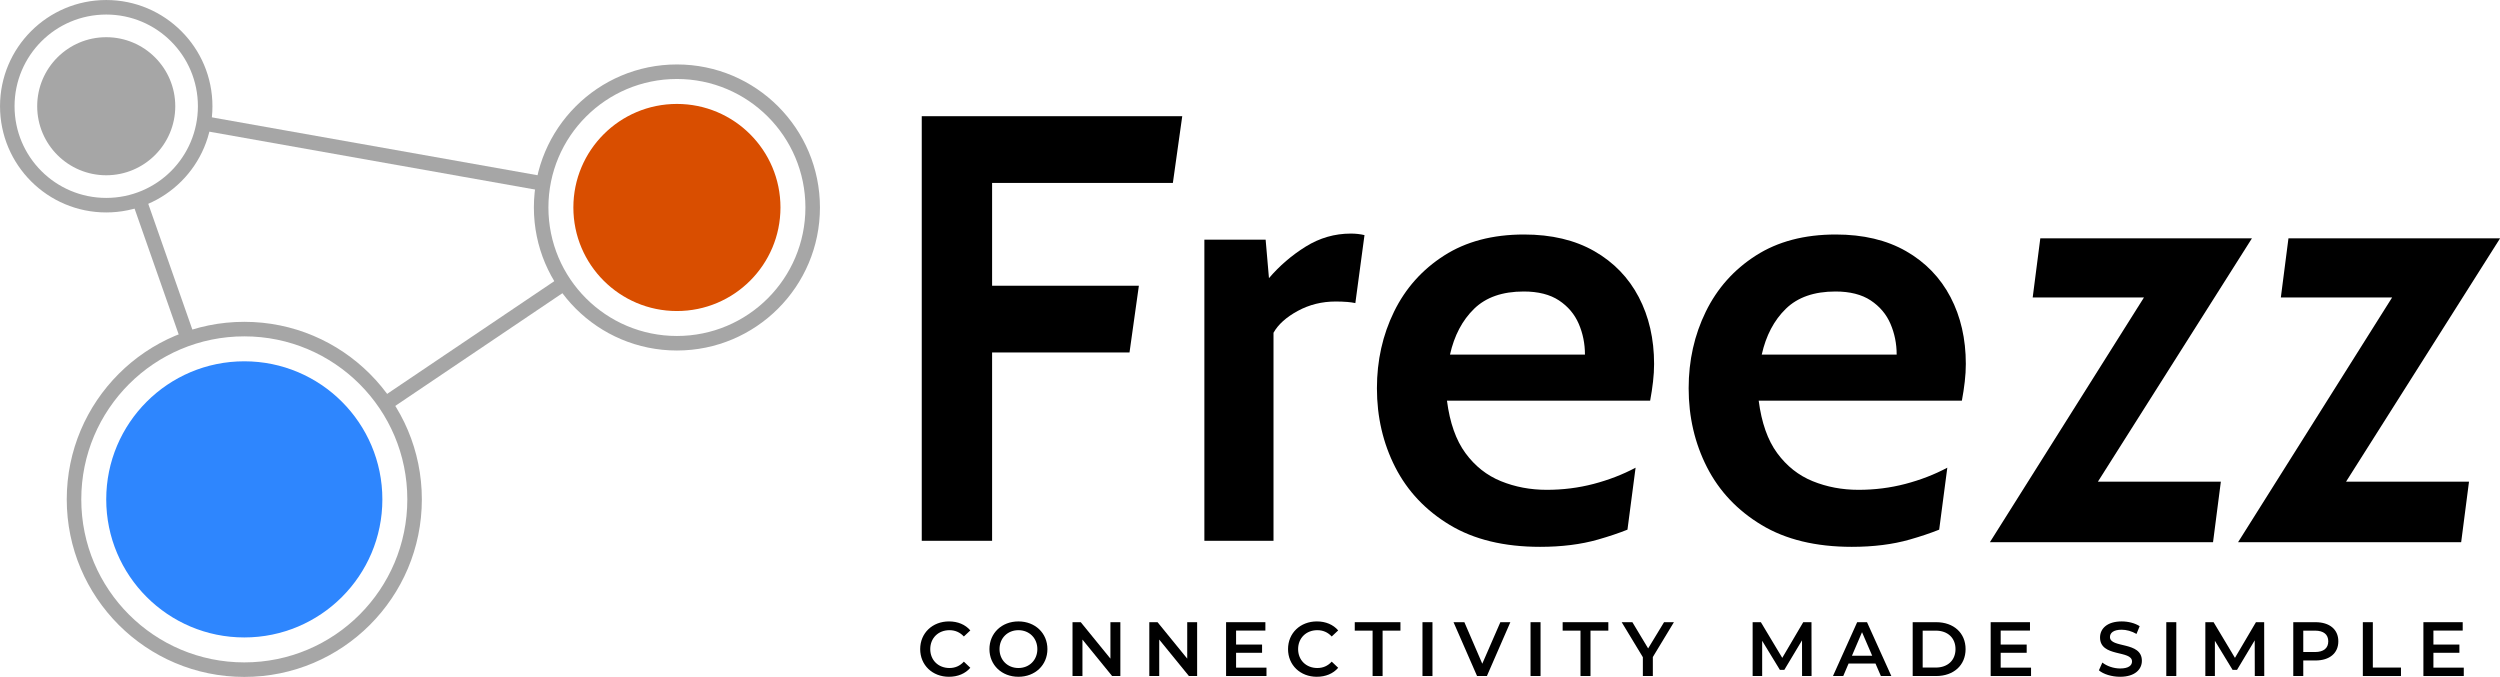 <?xml version="1.0" encoding="UTF-8" standalone="no"?> <svg xmlns="http://www.w3.org/2000/svg" xmlns:xlink="http://www.w3.org/1999/xlink" xmlns:serif="http://www.serif.com/" width="100%" height="100%" viewBox="0 0 3216 871" version="1.1" xml:space="preserve" style="fill-rule:evenodd;clip-rule:evenodd;stroke-linejoin:round;stroke-miterlimit:2;"> <g transform="matrix(1,0,0,1,-277.499,-277.504)"> <g transform="matrix(4.167,0,0,4.167,0,0)"> <g transform="matrix(1,0,0,1,0,191.79)"> <path d="M350.666,75.192C350.666,70.229 354.462,66.644 359.565,66.644C362.269,66.644 364.603,67.617 366.143,69.42L364.149,71.297C362.939,69.99 361.441,69.35 359.709,69.35C356.264,69.35 353.774,71.771 353.774,75.192C353.774,78.61 356.264,81.028 359.709,81.028C361.441,81.028 362.939,80.392 364.149,79.061L366.143,80.96C364.603,82.761 362.269,83.735 359.546,83.735C354.462,83.735 350.666,80.151 350.666,75.192" style="fill-rule:nonzero;"></path> </g> </g> <g transform="matrix(4.167,0,0,4.167,0,0)"> <g transform="matrix(1,0,0,1,0,191.79)"> <path d="M386.835,75.192C386.835,71.796 384.339,69.35 380.995,69.35C377.646,69.35 375.157,71.796 375.157,75.192C375.157,78.587 377.646,81.028 380.995,81.028C384.339,81.028 386.835,78.587 386.835,75.192ZM372.045,75.192C372.045,70.275 375.844,66.644 380.995,66.644C386.144,66.644 389.946,70.25 389.946,75.192C389.946,80.127 386.144,83.735 380.995,83.735C375.844,83.735 372.045,80.104 372.045,75.192" style="fill-rule:nonzero;"></path> </g> </g> <g transform="matrix(4.167,0,0,4.167,0,0)"> <g transform="matrix(1,0,0,1,0,191.793)"> <path d="M412.462,66.879L412.462,83.498L409.919,83.498L400.757,72.246L400.757,83.498L397.692,83.498L397.692,66.879L400.235,66.879L409.396,78.128L409.396,66.879L412.462,66.879Z" style="fill-rule:nonzero;"></path> </g> </g> <g transform="matrix(4.167,0,0,4.167,0,0)"> <g transform="matrix(1,0,0,1,0,191.793)"> <path d="M436.163,66.879L436.163,83.498L433.627,83.498L424.46,72.246L424.46,83.498L421.399,83.498L421.399,66.879L423.94,66.879L433.104,78.128L433.104,66.879L436.163,66.879Z" style="fill-rule:nonzero;"></path> </g> </g> <g transform="matrix(4.167,0,0,4.167,0,0)"> <g transform="matrix(1,0,0,1,0,191.793)"> <path d="M457.572,80.91L457.572,83.498L445.1,83.498L445.1,66.879L457.233,66.879L457.233,69.468L448.186,69.468L448.186,73.785L456.21,73.785L456.21,76.325L448.186,76.325L448.186,80.91L457.572,80.91Z" style="fill-rule:nonzero;"></path> </g> </g> <g transform="matrix(4.167,0,0,4.167,0,0)"> <g transform="matrix(1,0,0,1,0,191.79)"> <path d="M464.226,75.192C464.226,70.229 468.025,66.644 473.131,66.644C475.836,66.644 478.165,67.617 479.707,69.42L477.71,71.297C476.503,69.99 475.009,69.35 473.272,69.35C469.832,69.35 467.338,71.771 467.338,75.192C467.338,78.61 469.832,81.028 473.272,81.028C475.009,81.028 476.503,80.392 477.71,79.061L479.707,80.96C478.165,82.761 475.836,83.735 473.106,83.735C468.025,83.735 464.226,80.151 464.226,75.192" style="fill-rule:nonzero;"></path> </g> </g> <g transform="matrix(4.167,0,0,4.167,0,0)"> <g transform="matrix(1,0,0,1,0,191.793)"> <path d="M490.33,69.488L484.825,69.488L484.825,66.879L498.926,66.879L498.926,69.488L493.417,69.488L493.417,83.498L490.33,83.498L490.33,69.488Z" style="fill-rule:nonzero;"></path> </g> </g> <g transform="matrix(4.167,0,0,4.167,0,0)"> <g transform="matrix(1,0,0,1,0,191.793)"> <rect x="505.729" y="66.879" width="3.085" height="16.619"></rect> </g> </g> <g transform="matrix(4.167,0,0,4.167,0,0)"> <g transform="matrix(1,0,0,1,0,191.793)"> <path d="M532.858,66.879L525.618,83.498L522.579,83.498L515.313,66.879L518.661,66.879L524.192,79.698L529.773,66.879L532.858,66.879Z" style="fill-rule:nonzero;"></path> </g> </g> <g transform="matrix(4.167,0,0,4.167,0,0)"> <g transform="matrix(1,0,0,1,0,191.793)"> <rect x="539.089" y="66.879" width="3.09" height="16.619"></rect> </g> </g> <g transform="matrix(4.167,0,0,4.167,0,0)"> <g transform="matrix(1,0,0,1,0,191.793)"> <path d="M554.512,69.488L549.003,69.488L549.003,66.879L563.106,66.879L563.106,69.488L557.598,69.488L557.598,83.498L554.512,83.498L554.512,69.488Z" style="fill-rule:nonzero;"></path> </g> </g> <g transform="matrix(4.167,0,0,4.167,0,0)"> <g transform="matrix(1,0,0,1,0,191.793)"> <path d="M576.845,77.632L576.845,83.498L573.764,83.498L573.764,77.68L567.228,66.879L570.529,66.879L575.393,74.976L580.308,66.879L583.351,66.879L576.845,77.632Z" style="fill-rule:nonzero;"></path> </g> </g> <g transform="matrix(4.167,0,0,4.167,0,0)"> <g transform="matrix(1,0,0,1,0,191.793)"> <path d="M622.913,83.498L622.897,72.482L617.435,81.597L616.063,81.597L610.596,72.625L610.596,83.498L607.652,83.498L607.652,66.879L610.197,66.879L616.799,77.893L623.275,66.879L625.82,66.879L625.846,83.498L622.913,83.498Z" style="fill-rule:nonzero;"></path> </g> </g> <g transform="matrix(4.167,0,0,4.167,0,0)"> <g transform="matrix(1,0,0,1,0,191.793)"> <path d="M644.56,77.228L641.422,69.962L638.315,77.228L644.56,77.228ZM645.58,79.65L637.269,79.65L635.629,83.498L632.454,83.498L639.924,66.879L642.962,66.879L650.469,83.498L647.241,83.498L645.58,79.65Z" style="fill-rule:nonzero;"></path> </g> </g> <g transform="matrix(4.167,0,0,4.167,0,0)"> <g transform="matrix(1,0,0,1,0,191.793)"> <path d="M664.178,80.886C667.884,80.886 670.281,78.632 670.281,75.189C670.281,71.744 667.884,69.488 664.178,69.488L660.146,69.488L660.146,80.886L664.178,80.886ZM657.061,66.879L664.32,66.879C669.714,66.879 673.393,70.202 673.393,75.189C673.393,80.171 669.714,83.498 664.32,83.498L657.061,83.498L657.061,66.879Z" style="fill-rule:nonzero;"></path> </g> </g> <g transform="matrix(4.167,0,0,4.167,0,0)"> <g transform="matrix(1,0,0,1,0,191.793)"> <path d="M693.6,80.91L693.6,83.498L681.136,83.498L681.136,66.879L693.274,66.879L693.274,69.468L684.227,69.468L684.227,73.785L692.255,73.785L692.255,76.325L684.227,76.325L684.227,80.91L693.6,80.91Z" style="fill-rule:nonzero;"></path> </g> </g> <g transform="matrix(4.167,0,0,4.167,0,0)"> <g transform="matrix(1,0,0,1,0,191.79)"> <path d="M714.548,81.744L715.615,79.344C716.945,80.413 719.059,81.172 721.098,81.172C723.685,81.172 724.773,80.249 724.773,79.011C724.773,75.429 714.901,77.779 714.901,71.606C714.901,68.922 717.04,66.644 721.598,66.644C723.59,66.644 725.682,67.167 727.133,68.115L726.155,70.512C724.662,69.636 723.022,69.207 721.572,69.207C719.011,69.207 717.965,70.205 717.965,71.463C717.965,75.001 727.816,72.698 727.816,78.799C727.816,81.457 725.656,83.735 721.098,83.735C718.517,83.735 715.92,82.93 714.548,81.744" style="fill-rule:nonzero;"></path> </g> </g> <g transform="matrix(4.167,0,0,4.167,0,0)"> <g transform="matrix(1,0,0,1,0,191.793)"> <rect x="735.354" y="66.879" width="3.09" height="16.619"></rect> </g> </g> <g transform="matrix(4.167,0,0,4.167,0,0)"> <g transform="matrix(1,0,0,1,0,191.793)"> <path d="M762.674,83.498L762.648,72.482L757.191,81.597L755.814,81.597L750.357,72.625L750.357,83.498L747.409,83.498L747.409,66.879L749.953,66.879L756.55,77.893L763.031,66.879L765.57,66.879L765.597,83.498L762.674,83.498Z" style="fill-rule:nonzero;"></path> </g> </g> <g transform="matrix(4.167,0,0,4.167,0,0)"> <g transform="matrix(1,0,0,1,0,191.793)"> <path d="M785.357,72.79C785.357,70.703 783.958,69.488 781.246,69.488L777.64,69.488L777.64,76.091L781.246,76.091C783.958,76.091 785.357,74.879 785.357,72.79ZM788.463,72.79C788.463,76.446 785.761,78.702 781.393,78.702L777.64,78.702L777.64,83.498L774.554,83.498L774.554,66.879L781.393,66.879C785.761,66.879 788.463,69.11 788.463,72.79" style="fill-rule:nonzero;"></path> </g> </g> <g transform="matrix(4.167,0,0,4.167,0,0)"> <g transform="matrix(1,0,0,1,0,191.793)"> <path d="M796.028,66.879L799.114,66.879L799.114,80.886L807.803,80.886L807.803,83.498L796.028,83.498L796.028,66.879Z" style="fill-rule:nonzero;"></path> </g> </g> <g transform="matrix(4.167,0,0,4.167,0,0)"> <g transform="matrix(1,0,0,1,0,191.793)"> <path d="M827.19,80.91L827.19,83.498L814.726,83.498L814.726,66.879L826.859,66.879L826.859,69.468L817.817,69.468L817.817,73.785L825.839,73.785L825.839,76.325L817.817,76.325L817.817,80.91L827.19,80.91Z" style="fill-rule:nonzero;"></path> </g> </g> <g transform="matrix(4.167,0,0,4.167,0,0)"> <g transform="matrix(0,-1,-1,0,263.424,362.771)"> <path d="M142.012,78.789C118.474,78.789 99.389,97.872 99.389,121.412C99.389,144.952 118.474,164.035 142.012,164.035C165.551,164.035 184.636,144.952 184.636,121.412C184.636,97.872 165.551,78.789 142.012,78.789" style="fill:rgb(46,134,254);fill-rule:nonzero;"></path> </g> </g> <g transform="matrix(4.167,0,0,4.167,0,0)"> <g transform="matrix(0,-1,-1,0,487.089,406.213)"> <path d="M275.566,179.555C257.911,179.555 243.598,193.868 243.598,211.523C243.598,229.179 257.911,243.49 275.566,243.49C293.22,243.49 307.533,229.179 307.533,211.523C307.533,193.868 293.22,179.555 275.566,179.555" style="fill:rgb(217,78,0);fill-rule:nonzero;"></path> </g> </g> <g transform="matrix(4.167,0,0,4.167,0,0)"> <g transform="matrix(0,-1,-1,0,342.169,198.78)"> <path d="M99.39,221.468C87.621,221.468 78.078,231.01 78.078,242.78C78.078,254.55 87.621,264.092 99.39,264.092C111.158,264.092 120.701,254.55 120.701,242.78C120.701,231.01 111.158,221.468 99.39,221.468" style="fill:rgb(166,166,166);fill-rule:nonzero;"></path> </g> </g> <g transform="matrix(4.167,0,0,4.167,0,0)"> <g transform="matrix(1,0,0,1,0,-143.39)"> <path d="M132.178,242.78C132.178,251.829 128.507,260.027 122.577,265.958C116.636,271.898 108.438,275.569 99.389,275.569C90.335,275.569 82.135,271.899 76.203,265.967C70.27,260.035 66.6,251.834 66.6,242.78C66.6,233.726 70.27,225.527 76.203,219.594C82.144,213.665 90.342,209.991 99.389,209.991C108.436,209.991 116.634,213.665 122.57,219.599C128.508,225.527 132.178,233.726 132.178,242.78ZM119.409,262.8C124.524,257.68 127.692,250.601 127.692,242.78C127.692,234.963 124.524,227.887 119.404,222.766C114.291,217.642 107.213,214.477 99.389,214.477C91.565,214.477 84.488,217.642 79.375,222.756C74.254,227.887 71.086,234.963 71.086,242.78C71.086,250.597 74.254,257.675 79.375,262.796C84.494,267.915 91.572,271.083 99.389,271.083C107.21,271.083 114.289,267.915 119.409,262.8" style="fill:rgb(166,166,166);fill-rule:nonzero;"></path> </g> </g> <g transform="matrix(4.167,0,0,4.167,0,0)"> <g transform="matrix(1,0,0,1,0,-80.875)"> <path d="M319.722,211.522C319.722,223.717 314.78,234.758 306.79,242.747C298.801,250.736 287.761,255.678 275.566,255.678C263.371,255.678 252.331,250.736 244.34,242.747C236.351,234.758 231.409,223.717 231.409,211.522C231.409,199.328 236.351,188.287 244.34,180.298C252.331,172.309 263.371,167.367 275.566,167.367C287.761,167.367 298.801,172.309 306.79,180.298C314.78,188.287 319.722,199.328 319.722,211.522ZM303.618,239.575C310.796,232.398 315.235,222.478 315.235,211.522C315.235,200.567 310.796,190.647 303.618,183.47C296.441,176.293 286.522,171.853 275.566,171.853C264.61,171.853 254.69,176.293 247.512,183.47C240.335,190.647 235.895,200.567 235.895,211.522C235.895,222.478 240.335,232.398 247.512,239.575C254.69,246.752 264.61,251.192 275.566,251.192C286.522,251.192 296.441,246.752 303.618,239.575" style="fill:rgb(166,166,166);fill-rule:nonzero;"></path> </g> </g> <g transform="matrix(4.167,0,0,4.167,0,0)"> <g transform="matrix(1,0,0,1,0,99.346)"> <path d="M196.824,121.413C196.824,136.549 190.688,150.255 180.771,160.171C170.853,170.089 157.149,176.224 142.012,176.224C126.875,176.224 113.17,170.088 103.254,160.171C93.336,150.252 87.201,136.549 87.201,121.413C87.201,106.275 93.336,92.572 103.254,82.654C113.17,72.736 126.875,66.601 142.012,66.601C157.149,66.601 170.853,72.735 180.771,82.654C190.69,92.572 196.824,106.275 196.824,121.413ZM177.599,156.999C186.704,147.895 192.338,135.31 192.338,121.413C192.338,107.514 186.706,94.931 177.599,85.825C168.493,76.719 155.91,71.087 142.012,71.087C128.113,71.087 115.529,76.72 106.426,85.825C97.32,94.931 91.687,107.514 91.687,121.413C91.687,135.31 97.32,147.893 106.426,156.999C115.529,166.104 128.113,171.737 142.012,171.737C155.91,171.737 168.493,166.105 177.599,156.999" style="fill:rgb(166,166,166);fill-rule:nonzero;"></path> </g> </g> <g transform="matrix(4.167,0,0,4.167,0,0)"> <g transform="matrix(0.331,0.944,0.944,-0.331,-103.35,103.022)"> <rect x="94.3" y="190.253" width="45.499" height="4.473" style="fill:rgb(166,166,166);"></rect> </g> </g> <g transform="matrix(4.167,0,0,4.167,0,0)"> <g transform="matrix(0.985,0.175,0.175,-0.985,-37.074,306.943)"> <rect x="128.645" y="225.959" width="105.826" height="4.484" style="fill:rgb(166,166,166);"></rect> </g> </g> <g transform="matrix(4.167,0,0,4.167,0,0)"> <g transform="matrix(-0.829,0.559,0.559,0.829,295.169,-86.992)"> <rect x="179.898" y="167.207" width="66.618" height="4.482" style="fill:rgb(166,166,166);"></rect> </g> </g> <g transform="matrix(4.167,0,0,4.167,0,0)"> <g transform="matrix(1,0,0,1,0,-6.156)"> <path d="M351.149,239.694L351.149,108.632L431.565,108.632L428.673,129.227L372.866,129.227L372.866,160.964L418.177,160.964L415.287,181.56L372.866,181.56L372.866,239.694L351.149,239.694Z" style="fill-rule:nonzero;"></path> </g> </g> <g transform="matrix(4.167,0,0,4.167,0,0)"> <g transform="matrix(1,0,0,1,0,30.073)"> <path d="M485.007,130.088C484.2,129.923 483.393,129.808 482.585,129.743C481.398,129.65 480.182,129.603 478.935,129.603C474.69,129.603 470.79,130.571 467.231,132.505C463.673,134.441 461.178,136.687 459.741,139.245L459.741,203.465L438.398,203.465L438.398,110.506L457.309,110.506L458.338,122.395C461.582,118.589 465.359,115.342 469.667,112.659C473.972,109.977 478.621,108.632 483.615,108.632C485.113,108.632 486.518,108.791 487.828,109.102L485.007,130.088Z" style="fill-rule:nonzero;"></path> </g> </g> <g transform="matrix(4.167,0,0,4.167,0,0)"> <g transform="matrix(1,0,0,1,0,32.229)"> <path d="M514.226,143.829L555.887,143.829C555.887,140.459 555.246,137.292 553.968,134.328C552.687,131.363 550.658,128.962 547.883,127.119C545.102,125.279 541.469,124.356 536.975,124.356C530.422,124.356 525.321,126.135 521.67,129.692C518.021,133.25 515.538,137.963 514.226,143.829ZM569.01,197.879C566.328,198.948 563.293,199.967 559.911,200.933C554.669,202.433 548.706,203.182 542.03,203.182C530.923,203.182 521.637,200.933 514.18,196.441C506.722,191.947 501.104,186.002 497.326,178.608C493.553,171.213 491.667,163.082 491.667,154.222C491.667,145.67 493.426,137.791 496.953,130.583C500.479,123.374 505.628,117.6 512.401,113.264C519.171,108.926 527.396,106.759 537.069,106.759C545.557,106.759 552.797,108.475 558.79,111.907C564.779,115.341 569.35,120.068 572.503,126.089C575.652,132.114 577.231,138.994 577.231,146.732C577.231,148.479 577.121,150.307 576.9,152.208C576.683,154.112 576.386,156.061 576.013,158.059L513.289,158.059C514.163,164.861 516.068,170.261 519.001,174.254C521.934,178.249 525.584,181.136 529.955,182.913C534.322,184.692 539.033,185.581 544.088,185.581C549.083,185.581 553.905,184.973 558.552,183.757C563.204,182.538 567.524,180.87 571.518,178.747L569.01,197.879Z" style="fill-rule:nonzero;"></path> </g> </g> <g transform="matrix(4.167,0,0,4.167,0,0)"> <g transform="matrix(1,0,0,1,0,32.229)"> <path d="M610.465,143.829L652.119,143.829C652.119,140.459 651.478,137.292 650.201,134.328C648.923,131.363 646.889,128.962 644.113,127.119C641.338,125.279 637.705,124.356 633.211,124.356C626.661,124.356 621.551,126.135 617.903,129.692C614.255,133.25 611.774,137.963 610.465,143.829ZM665.24,197.879C662.564,198.948 659.531,199.967 656.146,200.933C650.905,202.433 644.944,203.182 638.268,203.182C627.155,203.182 617.871,200.933 610.417,196.441C602.953,191.947 597.339,186.002 593.564,178.608C589.789,171.213 587.901,163.082 587.901,154.222C587.901,145.67 589.662,137.791 593.191,130.583C596.718,123.374 601.865,117.6 608.635,113.264C615.406,108.926 623.628,106.759 633.305,106.759C641.79,106.759 649.028,108.475 655.021,111.907C661.014,115.341 665.582,120.068 668.741,126.089C671.89,132.114 673.467,138.994 673.467,146.732C673.467,148.479 673.356,150.307 673.136,152.208C672.92,154.112 672.621,156.061 672.247,158.059L609.524,158.059C610.402,164.861 612.299,170.261 615.238,174.254C618.171,178.249 621.819,181.136 626.188,182.913C630.561,184.692 635.271,185.581 640.323,185.581C645.322,185.581 650.143,184.973 654.79,183.757C659.437,182.538 663.763,180.87 667.753,178.747L665.24,197.879Z" style="fill-rule:nonzero;"></path> </g> </g> <g transform="matrix(4.167,0,0,4.167,0,0)"> <g transform="matrix(1,0,0,1,0,31.975)"> <path d="M761.791,108.199L696.46,108.199L694.11,126.449L728.463,126.449L680.905,201.995L749.784,201.995L752.197,183.321L714.238,183.321L761.791,108.199Z" style="fill-rule:nonzero;"></path> </g> </g> <g transform="matrix(4.167,0,0,4.167,0,0)"> <g transform="matrix(1,0,0,1,0,31.975)"> <path d="M838.397,108.199L773.067,108.199L770.717,126.449L805.07,126.449L757.517,201.995L826.386,201.995L828.804,183.321L790.845,183.321L838.397,108.199Z" style="fill-rule:nonzero;"></path> </g> </g> </g> </svg> 